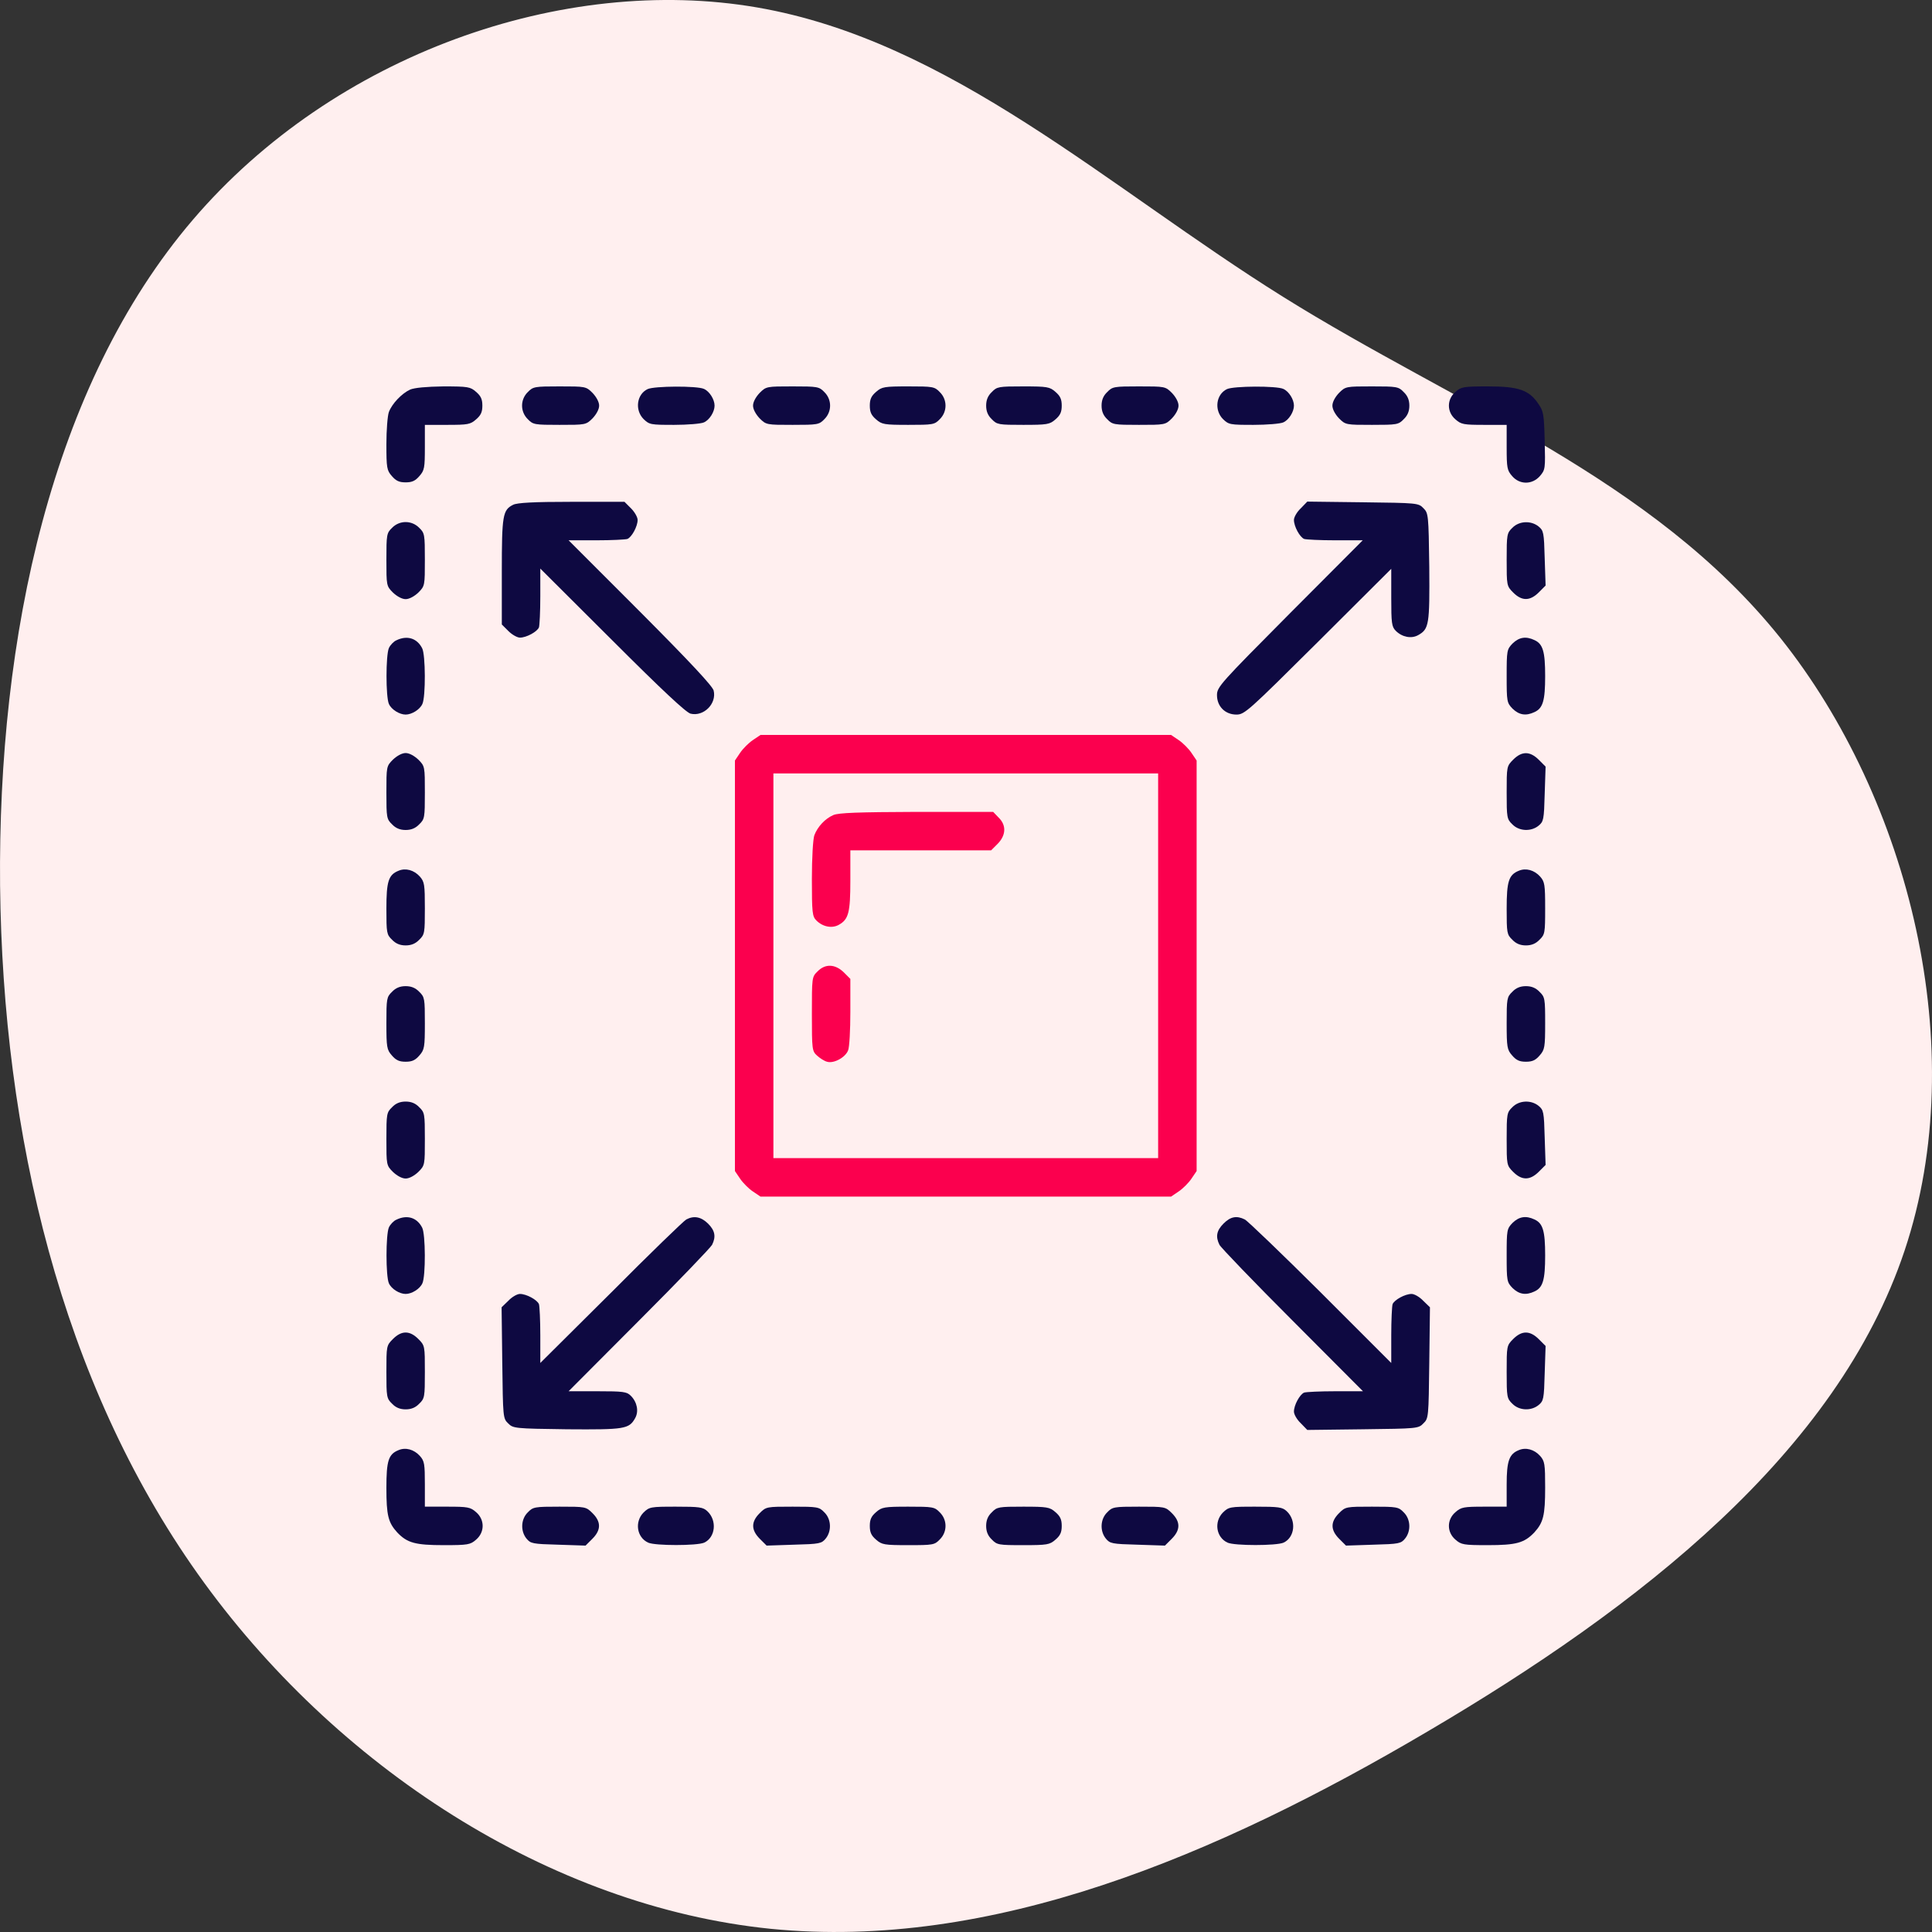 <?xml version="1.0" encoding="UTF-8"?>
<svg width="100px" height="100px" viewBox="0 0 100 100" version="1.1" xmlns="http://www.w3.org/2000/svg" xmlns:xlink="http://www.w3.org/1999/xlink">
    <rect x="0" y="0" width="100" height="100" fill="#333333" stroke="none"/>
    <title>Scalable</title>
    <g id="Page-1" stroke="none" stroke-width="1" fill="none" fill-rule="evenodd">
        <g id="Strapi_V02" transform="translate(-121, -1744)" fill-rule="nonzero">
            <g id="Group-17" transform="translate(121, 1249)">
                <g id="Group-60" transform="translate(0, 99)">
                    <g id="Scalable" transform="translate(0, 396)">
                        <path d="M88.621,9.98 C97.193,17.307 101.342,29.17 99.615,39.186 C97.888,49.203 90.306,57.332 84.64,66.405 C78.975,75.478 75.268,85.515 66.97,92.159 C58.651,98.803 45.72,102.075 35.274,98.583 C24.806,95.09 16.824,84.853 10.38,73.893 C3.914,62.933 -0.972,51.29 0.165,39.889 C1.323,28.487 8.547,17.327 18.53,10.241 C28.513,3.155 41.297,0.144 54.165,0.004 C67.054,-0.117 80.049,2.653 88.621,9.98 Z" id="Path" fill="#FFEFEF" transform="translate(50, 50) rotate(-90) translate(-50, -50)"></path>
                        <g id="scalability-_1_" transform="translate(20, 20)">
                            <g id="Group" transform="translate(30, 30) scale(-1, 1) rotate(-180) translate(-30, -30)translate(-0, 0)">
                                <path d="M1.23,59.836 C0.797,59.637 0.293,59.11 0.129,58.676 C0.059,58.489 2.09454662e-13,57.739 2.09454662e-13,57.013 C2.09454662e-13,55.783 0.023,55.654 0.281,55.361 C0.492,55.115 0.656,55.033 0.996,55.033 C1.335,55.033 1.499,55.115 1.71,55.361 C1.968,55.654 1.991,55.783 1.991,56.849 L1.991,58.009 L3.151,58.009 C4.217,58.009 4.346,58.032 4.639,58.29 C4.885,58.501 4.967,58.665 4.967,59.004 C4.967,59.344 4.885,59.508 4.639,59.719 C4.346,59.977 4.229,60 2.952,60 C2.073,59.988 1.453,59.93 1.23,59.836 Z" id="Path" fill="#0E0941"></path>
                                <path d="M7.321,59.707 C6.923,59.321 6.923,58.688 7.321,58.301 C7.591,58.02 7.673,58.009 8.961,58.009 C10.308,58.009 10.332,58.009 10.672,58.348 C10.871,58.559 11.011,58.817 11.011,59.004 C11.011,59.192 10.871,59.449 10.672,59.66 C10.332,60 10.308,60 8.961,60 C7.673,60 7.591,59.988 7.321,59.707 Z" id="Path" fill="#0E0941"></path>
                                <path d="M13.518,59.859 C12.956,59.59 12.85,58.782 13.307,58.313 C13.612,58.02 13.67,58.009 14.889,58.009 C15.58,58.009 16.283,58.067 16.435,58.137 C16.728,58.266 16.986,58.688 16.986,59.004 C16.986,59.321 16.728,59.742 16.435,59.871 C16.084,60.035 13.858,60.023 13.518,59.859 Z" id="Path" fill="#0E0941"></path>
                                <path d="M19.317,59.66 C19.118,59.449 18.977,59.192 18.977,59.004 C18.977,58.817 19.118,58.559 19.317,58.348 C19.656,58.009 19.68,58.009 21.027,58.009 C22.316,58.009 22.398,58.02 22.667,58.301 C23.065,58.688 23.065,59.321 22.667,59.707 C22.398,59.988 22.316,60 21.027,60 C19.68,60 19.656,60 19.317,59.66 Z" id="Path" fill="#0E0941"></path>
                                <path d="M25.349,59.719 C25.103,59.508 25.021,59.344 25.021,59.004 C25.021,58.665 25.103,58.501 25.349,58.29 C25.642,58.032 25.771,58.009 27.013,58.009 C28.29,58.009 28.372,58.02 28.641,58.301 C29.039,58.688 29.039,59.321 28.641,59.707 C28.372,59.988 28.29,60 27.013,60 C25.771,60 25.642,59.977 25.349,59.719 Z" id="Path" fill="#0E0941"></path>
                                <path d="M31.335,59.707 C31.136,59.52 31.043,59.297 31.043,59.004 C31.043,58.711 31.136,58.489 31.335,58.301 C31.605,58.02 31.687,58.009 32.964,58.009 C34.205,58.009 34.334,58.032 34.627,58.29 C34.873,58.501 34.955,58.665 34.955,59.004 C34.955,59.344 34.873,59.508 34.627,59.719 C34.334,59.977 34.205,60 32.964,60 C31.687,60 31.605,59.988 31.335,59.707 Z" id="Path" fill="#0E0941"></path>
                                <path d="M37.31,59.707 C37.111,59.52 37.017,59.297 37.017,59.004 C37.017,58.711 37.111,58.489 37.31,58.301 C37.579,58.02 37.661,58.009 38.95,58.009 C40.297,58.009 40.32,58.009 40.66,58.348 C40.859,58.559 41,58.817 41,59.004 C41,59.192 40.859,59.449 40.66,59.66 C40.32,60 40.297,60 38.95,60 C37.661,60 37.579,59.988 37.31,59.707 Z" id="Path" fill="#0E0941"></path>
                                <path d="M43.506,59.859 C42.944,59.59 42.839,58.782 43.296,58.313 C43.6,58.02 43.659,58.009 44.877,58.009 C45.568,58.009 46.271,58.067 46.423,58.137 C46.716,58.266 46.974,58.688 46.974,59.004 C46.974,59.321 46.716,59.742 46.423,59.871 C46.072,60.035 43.846,60.023 43.506,59.859 Z" id="Path" fill="#0E0941"></path>
                                <path d="M49.305,59.66 C49.106,59.449 48.965,59.192 48.965,59.004 C48.965,58.817 49.106,58.559 49.305,58.348 C49.645,58.009 49.668,58.009 51.015,58.009 C52.304,58.009 52.386,58.02 52.655,58.301 C52.854,58.489 52.948,58.711 52.948,59.004 C52.948,59.297 52.854,59.52 52.655,59.707 C52.386,59.988 52.304,60 51.015,60 C49.668,60 49.645,60 49.305,59.66 Z" id="Path" fill="#0E0941"></path>
                                <path d="M55.338,59.719 C54.881,59.332 54.881,58.676 55.338,58.29 C55.631,58.032 55.759,58.009 56.825,58.009 L57.985,58.009 L57.985,56.849 C57.985,55.783 58.009,55.654 58.266,55.361 C58.653,54.904 59.309,54.904 59.707,55.361 C59.988,55.689 59.988,55.748 59.953,57.189 C59.918,58.547 59.895,58.711 59.625,59.098 C59.145,59.813 58.606,60 57.013,60 C55.748,60 55.631,59.977 55.338,59.719 Z" id="Path" fill="#0E0941"></path>
                                <path d="M6.56,53.873 C6.021,53.604 5.974,53.335 5.974,50.418 L5.974,47.677 L6.314,47.337 C6.501,47.15 6.771,46.997 6.911,46.997 C7.251,46.997 7.802,47.302 7.895,47.524 C7.93,47.63 7.966,48.356 7.966,49.141 L7.966,50.57 L11.691,46.857 C14.268,44.28 15.51,43.12 15.744,43.061 C16.423,42.897 17.103,43.577 16.939,44.256 C16.88,44.49 15.72,45.732 13.143,48.321 L9.43,52.034 L10.859,52.034 C11.644,52.034 12.37,52.07 12.476,52.105 C12.698,52.198 13.003,52.749 13.003,53.089 C13.003,53.229 12.85,53.499 12.663,53.686 L12.323,54.026 L9.582,54.026 C7.626,54.026 6.771,53.979 6.56,53.873 Z" id="Path" fill="#0E0941"></path>
                                <path d="M47.325,53.686 C47.126,53.499 46.974,53.229 46.974,53.089 C46.974,52.749 47.278,52.198 47.501,52.105 C47.606,52.07 48.333,52.034 49.118,52.034 L50.535,52.034 L46.763,48.251 C43.167,44.631 42.991,44.444 42.991,44.022 C42.991,43.436 43.413,43.014 43.998,43.014 C44.42,43.014 44.608,43.19 48.227,46.786 L52.011,50.558 L52.011,49.071 C52.011,47.747 52.034,47.56 52.245,47.349 C52.573,47.021 53.053,46.927 53.405,47.126 C53.967,47.442 54.002,47.665 53.979,50.652 C53.944,53.37 53.932,53.44 53.674,53.698 C53.417,53.967 53.346,53.967 50.535,54.002 L47.665,54.037 L47.325,53.686 Z" id="Path" fill="#0E0941"></path>
                                <path d="M0.293,52.679 C0.012,52.409 2.08714422e-13,52.327 2.08714422e-13,51.039 C2.08714422e-13,49.692 2.08714422e-13,49.668 0.34,49.328 C0.551,49.129 0.808,48.989 0.996,48.989 C1.183,48.989 1.441,49.129 1.652,49.328 C1.991,49.668 1.991,49.692 1.991,51.039 C1.991,52.327 1.98,52.409 1.699,52.679 C1.312,53.077 0.679,53.077 0.293,52.679 Z" id="Path" fill="#0E0941"></path>
                                <path d="M58.278,52.679 C57.997,52.409 57.985,52.327 57.985,51.039 C57.985,49.692 57.985,49.668 58.325,49.328 C58.77,48.883 59.192,48.883 59.649,49.34 L60,49.692 L59.953,51.109 C59.918,52.433 59.895,52.538 59.637,52.749 C59.25,53.065 58.629,53.042 58.278,52.679 Z" id="Path" fill="#0E0941"></path>
                                <path d="M0.515,46.857 C0.375,46.798 0.199,46.611 0.129,46.458 C-0.035,46.084 -0.035,43.928 0.129,43.565 C0.258,43.272 0.679,43.014 0.996,43.014 C1.312,43.014 1.734,43.272 1.863,43.565 C2.038,43.94 2.027,46.119 1.851,46.447 C1.581,46.974 1.066,47.126 0.515,46.857 Z" id="Path" fill="#0E0941"></path>
                                <path d="M58.29,46.693 C57.997,46.388 57.985,46.33 57.985,45.006 C57.985,43.682 57.997,43.624 58.29,43.319 C58.629,42.991 58.981,42.932 59.426,43.143 C59.859,43.342 59.977,43.729 59.977,45.006 C59.977,46.283 59.859,46.669 59.426,46.868 C58.981,47.079 58.629,47.021 58.29,46.693 Z" id="Path" fill="#0E0941"></path>
                                <path d="M18.965,41.691 C18.754,41.55 18.45,41.246 18.309,41.035 L18.04,40.636 L18.04,30.012 L18.04,19.387 L18.309,18.989 C18.45,18.778 18.754,18.473 18.965,18.333 L19.364,18.063 L29.988,18.063 L40.613,18.063 L41.011,18.333 C41.222,18.473 41.527,18.778 41.667,18.989 L41.937,19.387 L41.937,30.012 L41.937,40.636 L41.667,41.035 C41.527,41.246 41.222,41.55 41.011,41.691 L40.613,41.96 L29.988,41.96 L19.364,41.96 L18.965,41.691 Z M39.945,30.012 L39.945,20.055 L29.988,20.055 L20.031,20.055 L20.031,30.012 L20.031,39.969 L29.988,39.969 L39.945,39.969 L39.945,30.012 Z" id="Shape" fill="#FB004E"></path>
                                <path d="M23.135,37.813 C22.702,37.626 22.316,37.204 22.152,36.771 C22.081,36.583 22.023,35.588 22.023,34.51 C22.023,32.753 22.046,32.565 22.257,32.355 C22.585,32.027 23.065,31.933 23.417,32.132 C23.92,32.413 24.014,32.753 24.014,34.44 L24.014,35.986 L27.657,35.986 L31.3,35.986 L31.64,36.326 C32.073,36.771 32.097,37.286 31.687,37.684 L31.406,37.977 L27.446,37.977 C24.412,37.966 23.405,37.93 23.135,37.813 Z" id="Path" fill="#FB004E"></path>
                                <path d="M22.316,29.719 C22.023,29.438 22.023,29.403 22.023,27.517 C22.023,25.677 22.034,25.595 22.292,25.361 C22.433,25.232 22.667,25.08 22.807,25.045 C23.159,24.939 23.756,25.267 23.897,25.631 C23.967,25.795 24.014,26.697 24.014,27.622 L24.014,29.332 L23.674,29.672 C23.229,30.105 22.714,30.129 22.316,29.719 Z" id="Path" fill="#FB004E"></path>
                                <path d="M0.34,40.683 C2.07251158e-13,40.344 2.07251158e-13,40.32 2.07251158e-13,38.973 C2.07251158e-13,37.684 0.012,37.602 0.293,37.333 C0.48,37.134 0.703,37.04 0.996,37.04 C1.289,37.04 1.511,37.134 1.699,37.333 C1.98,37.602 1.991,37.684 1.991,38.973 C1.991,40.32 1.991,40.344 1.652,40.683 C1.441,40.882 1.183,41.023 0.996,41.023 C0.808,41.023 0.551,40.882 0.34,40.683 Z" id="Path" fill="#0E0941"></path>
                                <path d="M58.325,40.683 C57.985,40.344 57.985,40.32 57.985,38.973 C57.985,37.684 57.997,37.602 58.278,37.333 C58.629,36.97 59.25,36.947 59.637,37.263 C59.895,37.474 59.918,37.579 59.953,38.903 L60,40.32 L59.649,40.672 C59.192,41.128 58.77,41.128 58.325,40.683 Z" id="Path" fill="#0E0941"></path>
                                <path d="M0.633,34.932 C0.105,34.721 2.06519526e-13,34.381 2.06519526e-13,32.964 C2.06519526e-13,31.71 0.012,31.628 0.293,31.359 C0.48,31.16 0.703,31.066 0.996,31.066 C1.289,31.066 1.511,31.16 1.699,31.359 C1.98,31.628 1.991,31.71 1.991,32.987 C1.991,34.217 1.968,34.358 1.734,34.627 C1.429,34.967 0.996,35.084 0.633,34.932 Z" id="Path" fill="#0E0941"></path>
                                <path d="M58.618,34.932 C58.091,34.721 57.985,34.381 57.985,32.964 C57.985,31.71 57.997,31.628 58.278,31.359 C58.465,31.16 58.688,31.066 58.981,31.066 C59.274,31.066 59.496,31.16 59.684,31.359 C59.965,31.628 59.977,31.71 59.977,32.987 C59.977,34.217 59.953,34.358 59.719,34.627 C59.414,34.967 58.981,35.084 58.618,34.932 Z" id="Path" fill="#0E0941"></path>
                                <path d="M0.293,28.665 C0.012,28.395 2.05782156e-13,28.313 2.05782156e-13,27.036 C2.05782156e-13,25.795 0.023,25.666 0.281,25.373 C0.492,25.127 0.656,25.045 0.996,25.045 C1.335,25.045 1.499,25.127 1.71,25.373 C1.968,25.666 1.991,25.795 1.991,27.036 C1.991,28.313 1.98,28.395 1.699,28.665 C1.511,28.864 1.289,28.957 0.996,28.957 C0.703,28.957 0.48,28.864 0.293,28.665 Z" id="Path" fill="#0E0941"></path>
                                <path d="M58.278,28.665 C57.997,28.395 57.985,28.313 57.985,27.036 C57.985,25.795 58.009,25.666 58.266,25.373 C58.477,25.127 58.641,25.045 58.981,25.045 C59.321,25.045 59.485,25.127 59.695,25.373 C59.953,25.666 59.977,25.795 59.977,27.036 C59.977,28.313 59.965,28.395 59.684,28.665 C59.496,28.864 59.274,28.957 58.981,28.957 C58.688,28.957 58.465,28.864 58.278,28.665 Z" id="Path" fill="#0E0941"></path>
                                <path d="M0.293,22.69 C0.012,22.421 2.05041916e-13,22.339 2.05041916e-13,21.05 C2.05041916e-13,19.703 2.05041916e-13,19.68 0.34,19.34 C0.551,19.141 0.808,19 0.996,19 C1.183,19 1.441,19.141 1.652,19.34 C1.991,19.68 1.991,19.703 1.991,21.05 C1.991,22.339 1.98,22.421 1.699,22.69 C1.511,22.889 1.289,22.983 0.996,22.983 C0.703,22.983 0.48,22.889 0.293,22.69 Z" id="Path" fill="#0E0941"></path>
                                <path d="M58.278,22.69 C57.997,22.421 57.985,22.339 57.985,21.05 C57.985,19.703 57.985,19.68 58.325,19.34 C58.77,18.895 59.192,18.895 59.649,19.352 L60,19.703 L59.953,21.121 C59.918,22.444 59.895,22.55 59.637,22.761 C59.25,23.077 58.629,23.053 58.278,22.69 Z" id="Path" fill="#0E0941"></path>
                                <path d="M0.515,16.868 C0.375,16.81 0.199,16.622 0.129,16.47 C-0.035,16.095 -0.035,13.94 0.129,13.577 C0.258,13.284 0.679,13.026 0.996,13.026 C1.312,13.026 1.734,13.284 1.863,13.577 C2.038,13.952 2.027,16.13 1.851,16.458 C1.581,16.986 1.066,17.138 0.515,16.868 Z" id="Path" fill="#0E0941"></path>
                                <path d="M15.521,16.88 C15.392,16.81 13.635,15.111 11.632,13.096 L7.966,9.453 L7.966,10.882 C7.966,11.667 7.93,12.394 7.895,12.499 C7.802,12.722 7.251,13.026 6.911,13.026 C6.771,13.026 6.501,12.874 6.314,12.675 L5.963,12.335 L5.998,9.465 C6.033,6.654 6.033,6.583 6.302,6.326 C6.56,6.068 6.63,6.056 9.348,6.021 C12.335,5.998 12.558,6.033 12.874,6.595 C13.073,6.947 12.979,7.427 12.651,7.755 C12.44,7.966 12.253,7.989 10.929,7.989 L9.43,7.989 L13.085,11.656 C15.088,13.659 16.786,15.428 16.857,15.568 C17.068,15.99 17.009,16.306 16.646,16.669 C16.283,17.021 15.92,17.091 15.521,16.88 Z" id="Path" fill="#0E0941"></path>
                                <path d="M43.331,16.669 C42.968,16.306 42.909,15.99 43.12,15.568 C43.19,15.428 44.889,13.659 46.892,11.656 L50.547,7.989 L49.118,7.989 C48.333,7.989 47.606,7.954 47.501,7.919 C47.278,7.825 46.974,7.275 46.974,6.935 C46.974,6.794 47.126,6.525 47.325,6.337 L47.665,5.986 L50.535,6.021 C53.346,6.056 53.417,6.056 53.674,6.326 C53.944,6.583 53.944,6.654 53.979,9.465 L54.014,12.335 L53.663,12.675 C53.475,12.874 53.206,13.026 53.065,13.026 C52.725,13.026 52.175,12.722 52.081,12.499 C52.046,12.394 52.011,11.667 52.011,10.882 L52.011,9.453 L48.356,13.108 C46.341,15.111 44.572,16.81 44.432,16.88 C44.01,17.091 43.694,17.032 43.331,16.669 Z" id="Path" fill="#0E0941"></path>
                                <path d="M58.29,16.704 C57.997,16.4 57.985,16.341 57.985,15.018 C57.985,13.694 57.997,13.635 58.29,13.331 C58.629,13.003 58.981,12.944 59.426,13.155 C59.859,13.354 59.977,13.741 59.977,15.018 C59.977,16.294 59.859,16.681 59.426,16.88 C58.981,17.091 58.629,17.032 58.29,16.704 Z" id="Path" fill="#0E0941"></path>
                                <path d="M0.34,10.695 C2.03578652e-13,10.355 2.03578652e-13,10.332 2.03578652e-13,8.985 C2.03578652e-13,7.696 0.012,7.614 0.293,7.345 C0.48,7.146 0.703,7.052 0.996,7.052 C1.289,7.052 1.511,7.146 1.699,7.345 C1.98,7.614 1.991,7.696 1.991,8.985 C1.991,10.332 1.991,10.355 1.652,10.695 C1.207,11.14 0.785,11.14 0.34,10.695 Z" id="Path" fill="#0E0941"></path>
                                <path d="M58.325,10.695 C57.985,10.355 57.985,10.332 57.985,8.985 C57.985,7.696 57.997,7.614 58.278,7.345 C58.629,6.982 59.25,6.958 59.637,7.275 C59.895,7.485 59.918,7.591 59.953,8.914 L60,10.332 L59.649,10.683 C59.192,11.14 58.77,11.14 58.325,10.695 Z" id="Path" fill="#0E0941"></path>
                                <path d="M0.633,4.943 C0.105,4.733 2.02717909e-13,4.393 2.02717909e-13,2.987 C2.02717909e-13,1.558 0.094,1.195 0.562,0.679 C1.078,0.141 1.488,0.023 2.975,0.023 C4.217,0.023 4.346,0.047 4.639,0.305 C5.096,0.691 5.096,1.347 4.639,1.734 C4.346,1.991 4.217,2.015 3.151,2.015 L1.991,2.015 L1.991,3.175 C1.991,4.217 1.968,4.381 1.734,4.639 C1.429,4.979 0.996,5.096 0.633,4.943 Z" id="Path" fill="#0E0941"></path>
                                <path d="M58.618,4.943 C58.114,4.744 57.985,4.381 57.985,3.163 L57.985,2.015 L56.825,2.015 C55.759,2.015 55.631,1.991 55.338,1.734 C54.881,1.347 54.881,0.691 55.338,0.305 C55.631,0.047 55.759,0.023 57.001,0.023 C58.489,0.023 58.899,0.141 59.414,0.679 C59.883,1.195 59.977,1.558 59.977,3.011 C59.977,4.229 59.953,4.369 59.719,4.639 C59.414,4.979 58.981,5.096 58.618,4.943 Z" id="Path" fill="#0E0941"></path>
                                <path d="M7.321,1.722 C6.958,1.371 6.935,0.75 7.251,0.363 C7.462,0.105 7.567,0.082 8.891,0.047 L10.308,0 L10.66,0.351 C11.117,0.808 11.117,1.23 10.672,1.675 C10.332,2.015 10.308,2.015 8.961,2.015 C7.673,2.015 7.591,2.003 7.321,1.722 Z" id="Path" fill="#0E0941"></path>
                                <path d="M13.307,1.71 C12.839,1.23 12.956,0.422 13.553,0.152 C13.916,-0.012 16.072,-0.012 16.447,0.152 C17.032,0.422 17.126,1.3 16.611,1.781 C16.388,1.991 16.201,2.015 14.982,2.015 C13.67,2.015 13.612,2.003 13.307,1.71 Z" id="Path" fill="#0E0941"></path>
                                <path d="M19.317,1.675 C18.872,1.23 18.872,0.808 19.328,0.351 L19.68,0 L21.097,0.047 C22.421,0.082 22.526,0.105 22.737,0.363 C23.053,0.75 23.03,1.371 22.667,1.722 C22.398,2.003 22.316,2.015 21.027,2.015 C19.68,2.015 19.656,2.015 19.317,1.675 Z" id="Path" fill="#0E0941"></path>
                                <path d="M25.349,1.734 C25.103,1.523 25.021,1.359 25.021,1.019 C25.021,0.679 25.103,0.515 25.349,0.305 C25.642,0.047 25.771,0.023 27.013,0.023 C28.29,0.023 28.372,0.035 28.641,0.316 C29.039,0.703 29.039,1.335 28.641,1.722 C28.372,2.003 28.29,2.015 27.013,2.015 C25.771,2.015 25.642,1.991 25.349,1.734 Z" id="Path" fill="#0E0941"></path>
                                <path d="M31.335,1.722 C31.136,1.535 31.043,1.312 31.043,1.019 C31.043,0.726 31.136,0.504 31.335,0.316 C31.605,0.035 31.687,0.023 32.964,0.023 C34.205,0.023 34.334,0.047 34.627,0.305 C34.873,0.515 34.955,0.679 34.955,1.019 C34.955,1.359 34.873,1.523 34.627,1.734 C34.334,1.991 34.205,2.015 32.964,2.015 C31.687,2.015 31.605,2.003 31.335,1.722 Z" id="Path" fill="#0E0941"></path>
                                <path d="M37.31,1.722 C36.947,1.371 36.923,0.75 37.239,0.363 C37.45,0.105 37.556,0.082 38.879,0.047 L40.297,0 L40.648,0.351 C41.105,0.808 41.105,1.23 40.66,1.675 C40.32,2.015 40.297,2.015 38.95,2.015 C37.661,2.015 37.579,2.003 37.31,1.722 Z" id="Path" fill="#0E0941"></path>
                                <path d="M43.296,1.71 C42.827,1.23 42.944,0.422 43.542,0.152 C43.905,-0.012 46.06,-0.012 46.435,0.152 C47.021,0.422 47.114,1.3 46.599,1.781 C46.376,1.991 46.189,2.015 44.971,2.015 C43.659,2.015 43.6,2.003 43.296,1.71 Z" id="Path" fill="#0E0941"></path>
                                <path d="M49.305,1.675 C48.86,1.23 48.86,0.808 49.317,0.351 L49.668,0 L51.086,0.047 C52.409,0.082 52.515,0.105 52.725,0.363 C53.042,0.75 53.018,1.371 52.655,1.722 C52.386,2.003 52.304,2.015 51.015,2.015 C49.668,2.015 49.645,2.015 49.305,1.675 Z" id="Path" fill="#0E0941"></path>
                            </g>
                        </g>
                    </g>
                </g>
            </g>
        </g>
    </g>
</svg>